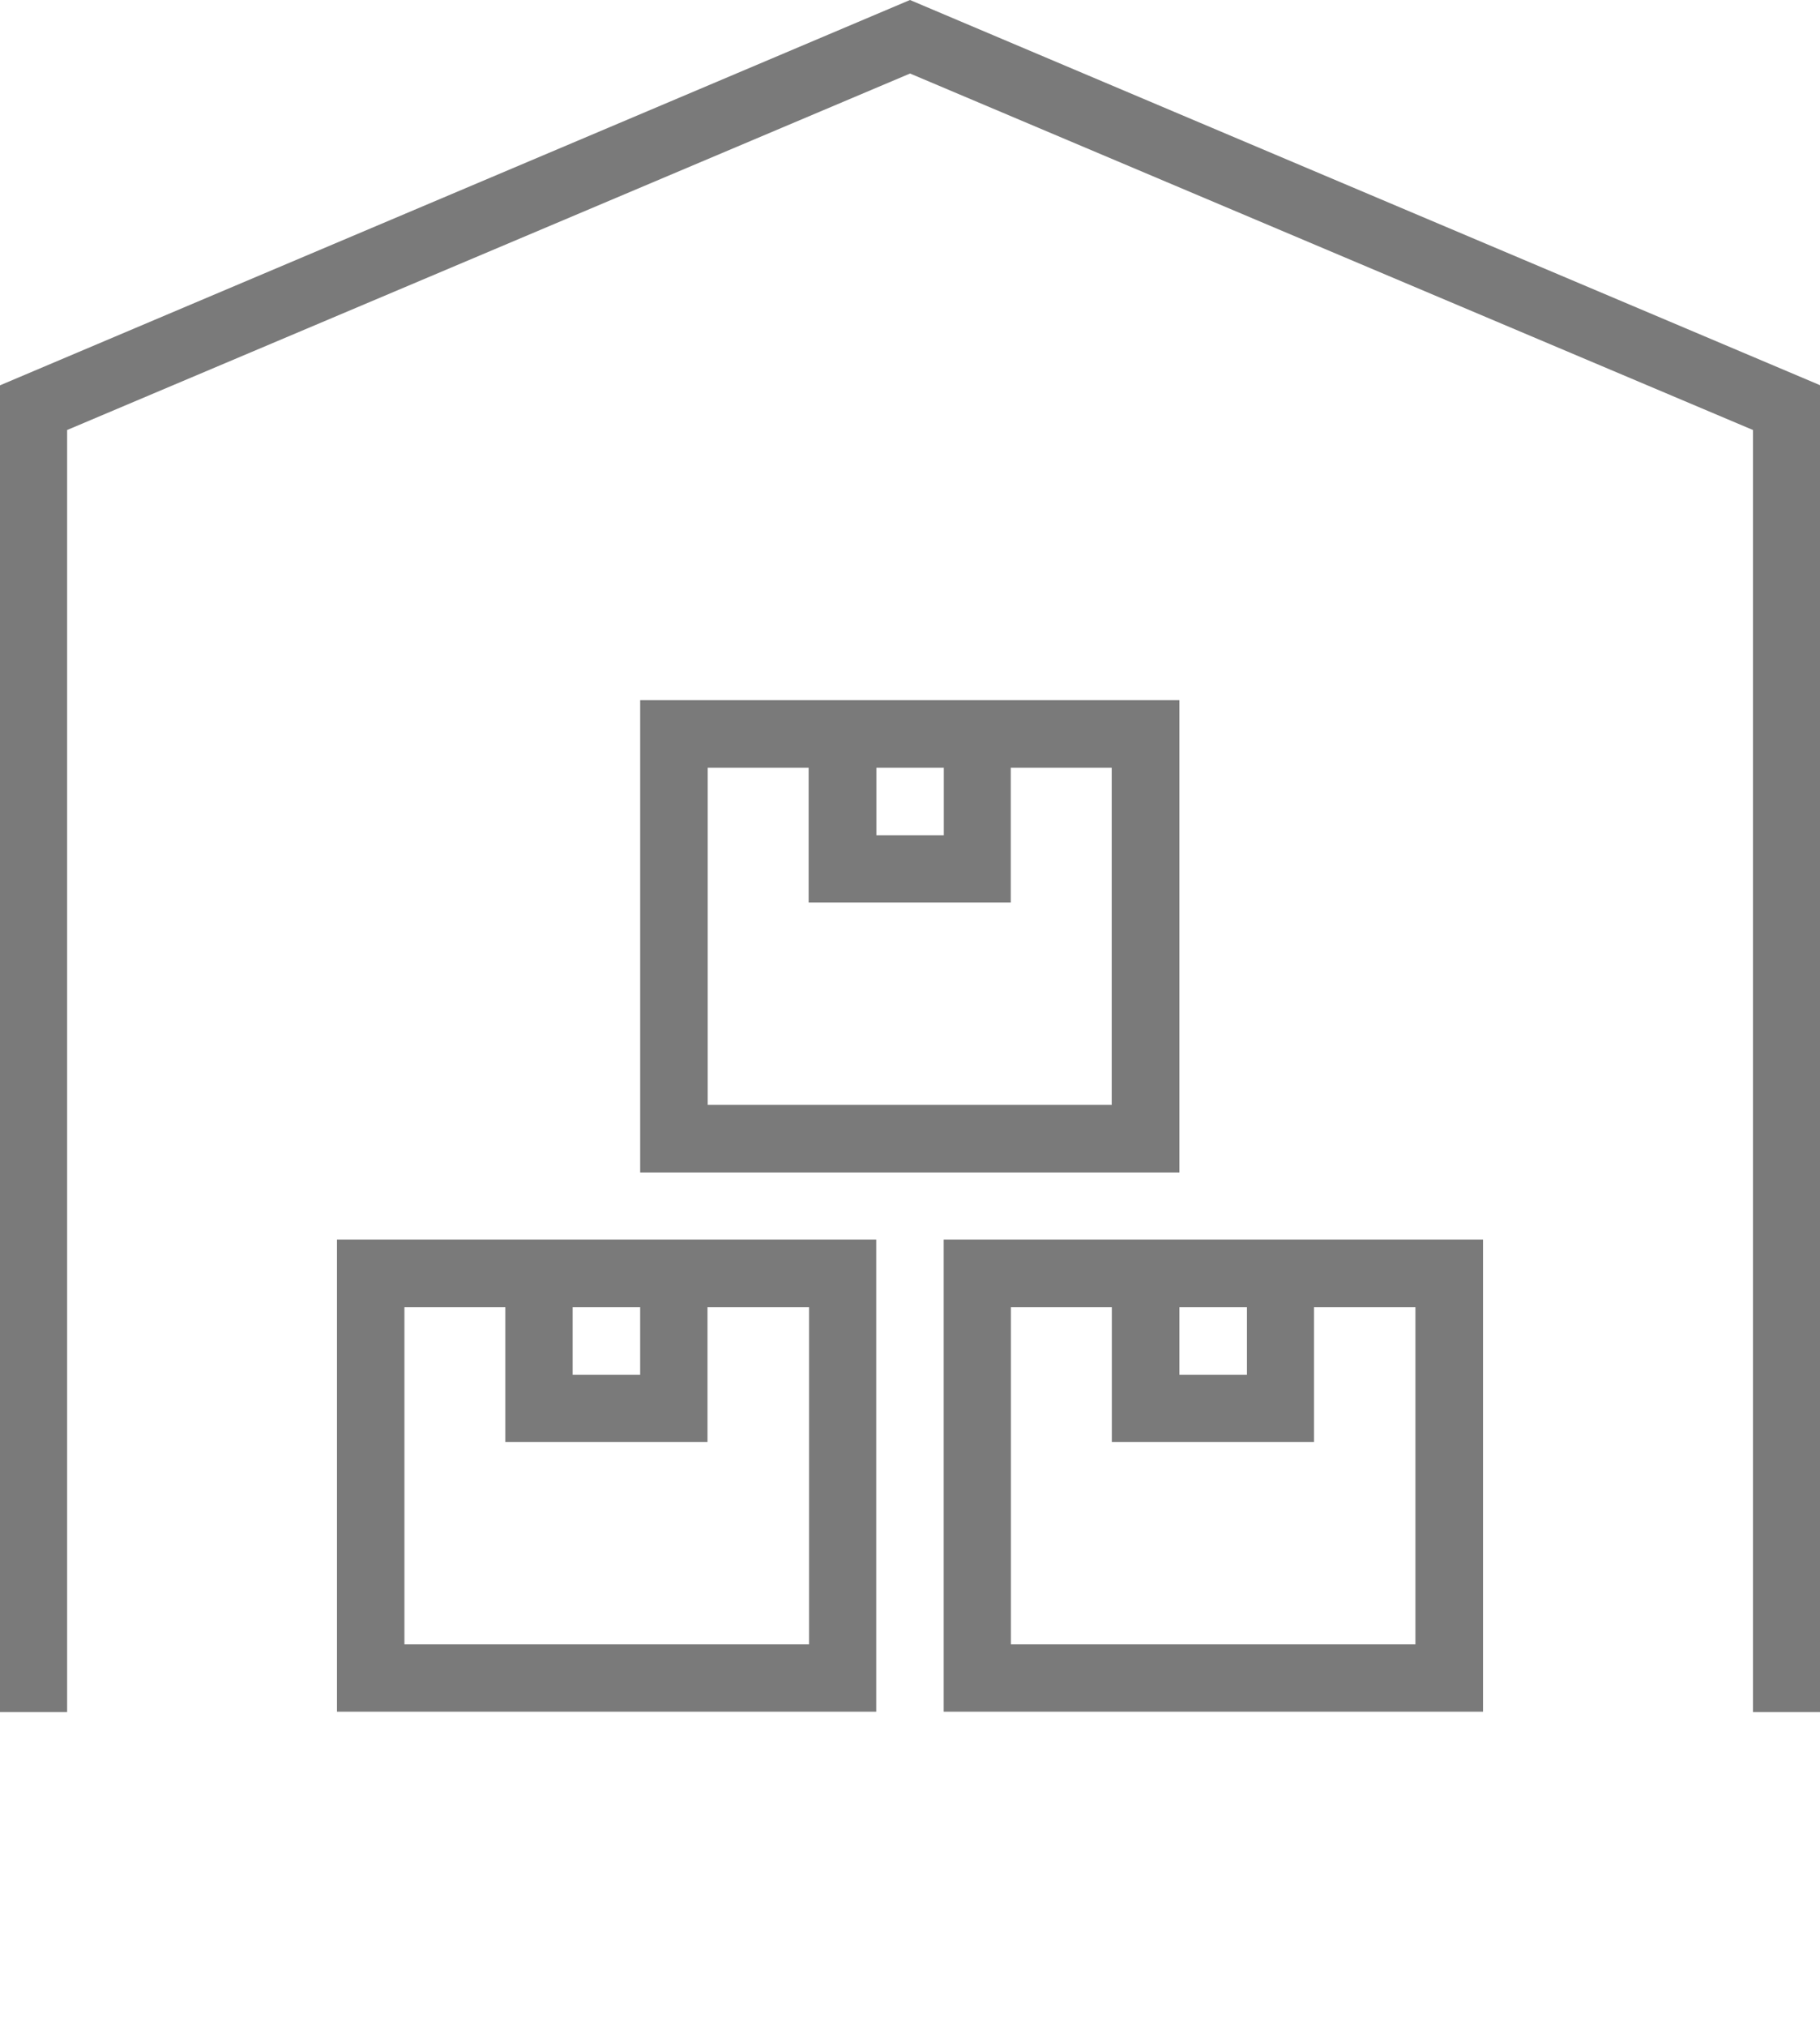 <svg xmlns="http://www.w3.org/2000/svg" width="47.717" height="53.095" viewBox="0 0 47.717 53.095">
  <g id="np_storage-unit_528368_000000" transform="translate(-4 -10.39)">
    <path id="Pfad_743" data-name="Pfad 743" d="M51.717,63.485v-43L27.858,10.39,4,20.489v33H4v1.771H5.76v-33.6l22.1-9.343,22.1,9.343v33.6h1.761v8.229Z" transform="translate(0)" fill="#7a7a7a"/>
    <path id="Pfad_745" data-name="Pfad 745" d="M22.832,77.227V89.6H36.97V77.227ZM30.781,79V80.77H29.01V79Zm4.428,0v8.835H24.6V79h2.646V82.53h5.3V79Z" transform="translate(-9.997 -34.348)" fill="#7a7a7a"/>
    <path id="Pfad_746" data-name="Pfad 746" d="M51.6,77.227V89.6H65.74V77.227ZM59.551,79V80.77H57.78V79Zm4.417,0v8.835H53.362V79h2.646V82.53h5.3V79Z" transform="translate(-22.858 -34.348)" fill="#7a7a7a"/>
    <path id="Pfad_747" data-name="Pfad 747" d="M51.356,51.66H37.207V64.037H51.345V51.66Zm-6.188,1.771V55.2H43.4V53.431Zm4.417,8.835H38.978V53.431h2.646v3.532h5.3V53.431h2.646v8.835Z" transform="translate(-16.423 -22.919)" fill="#7a7a7a"/>
  </g>
</svg>
